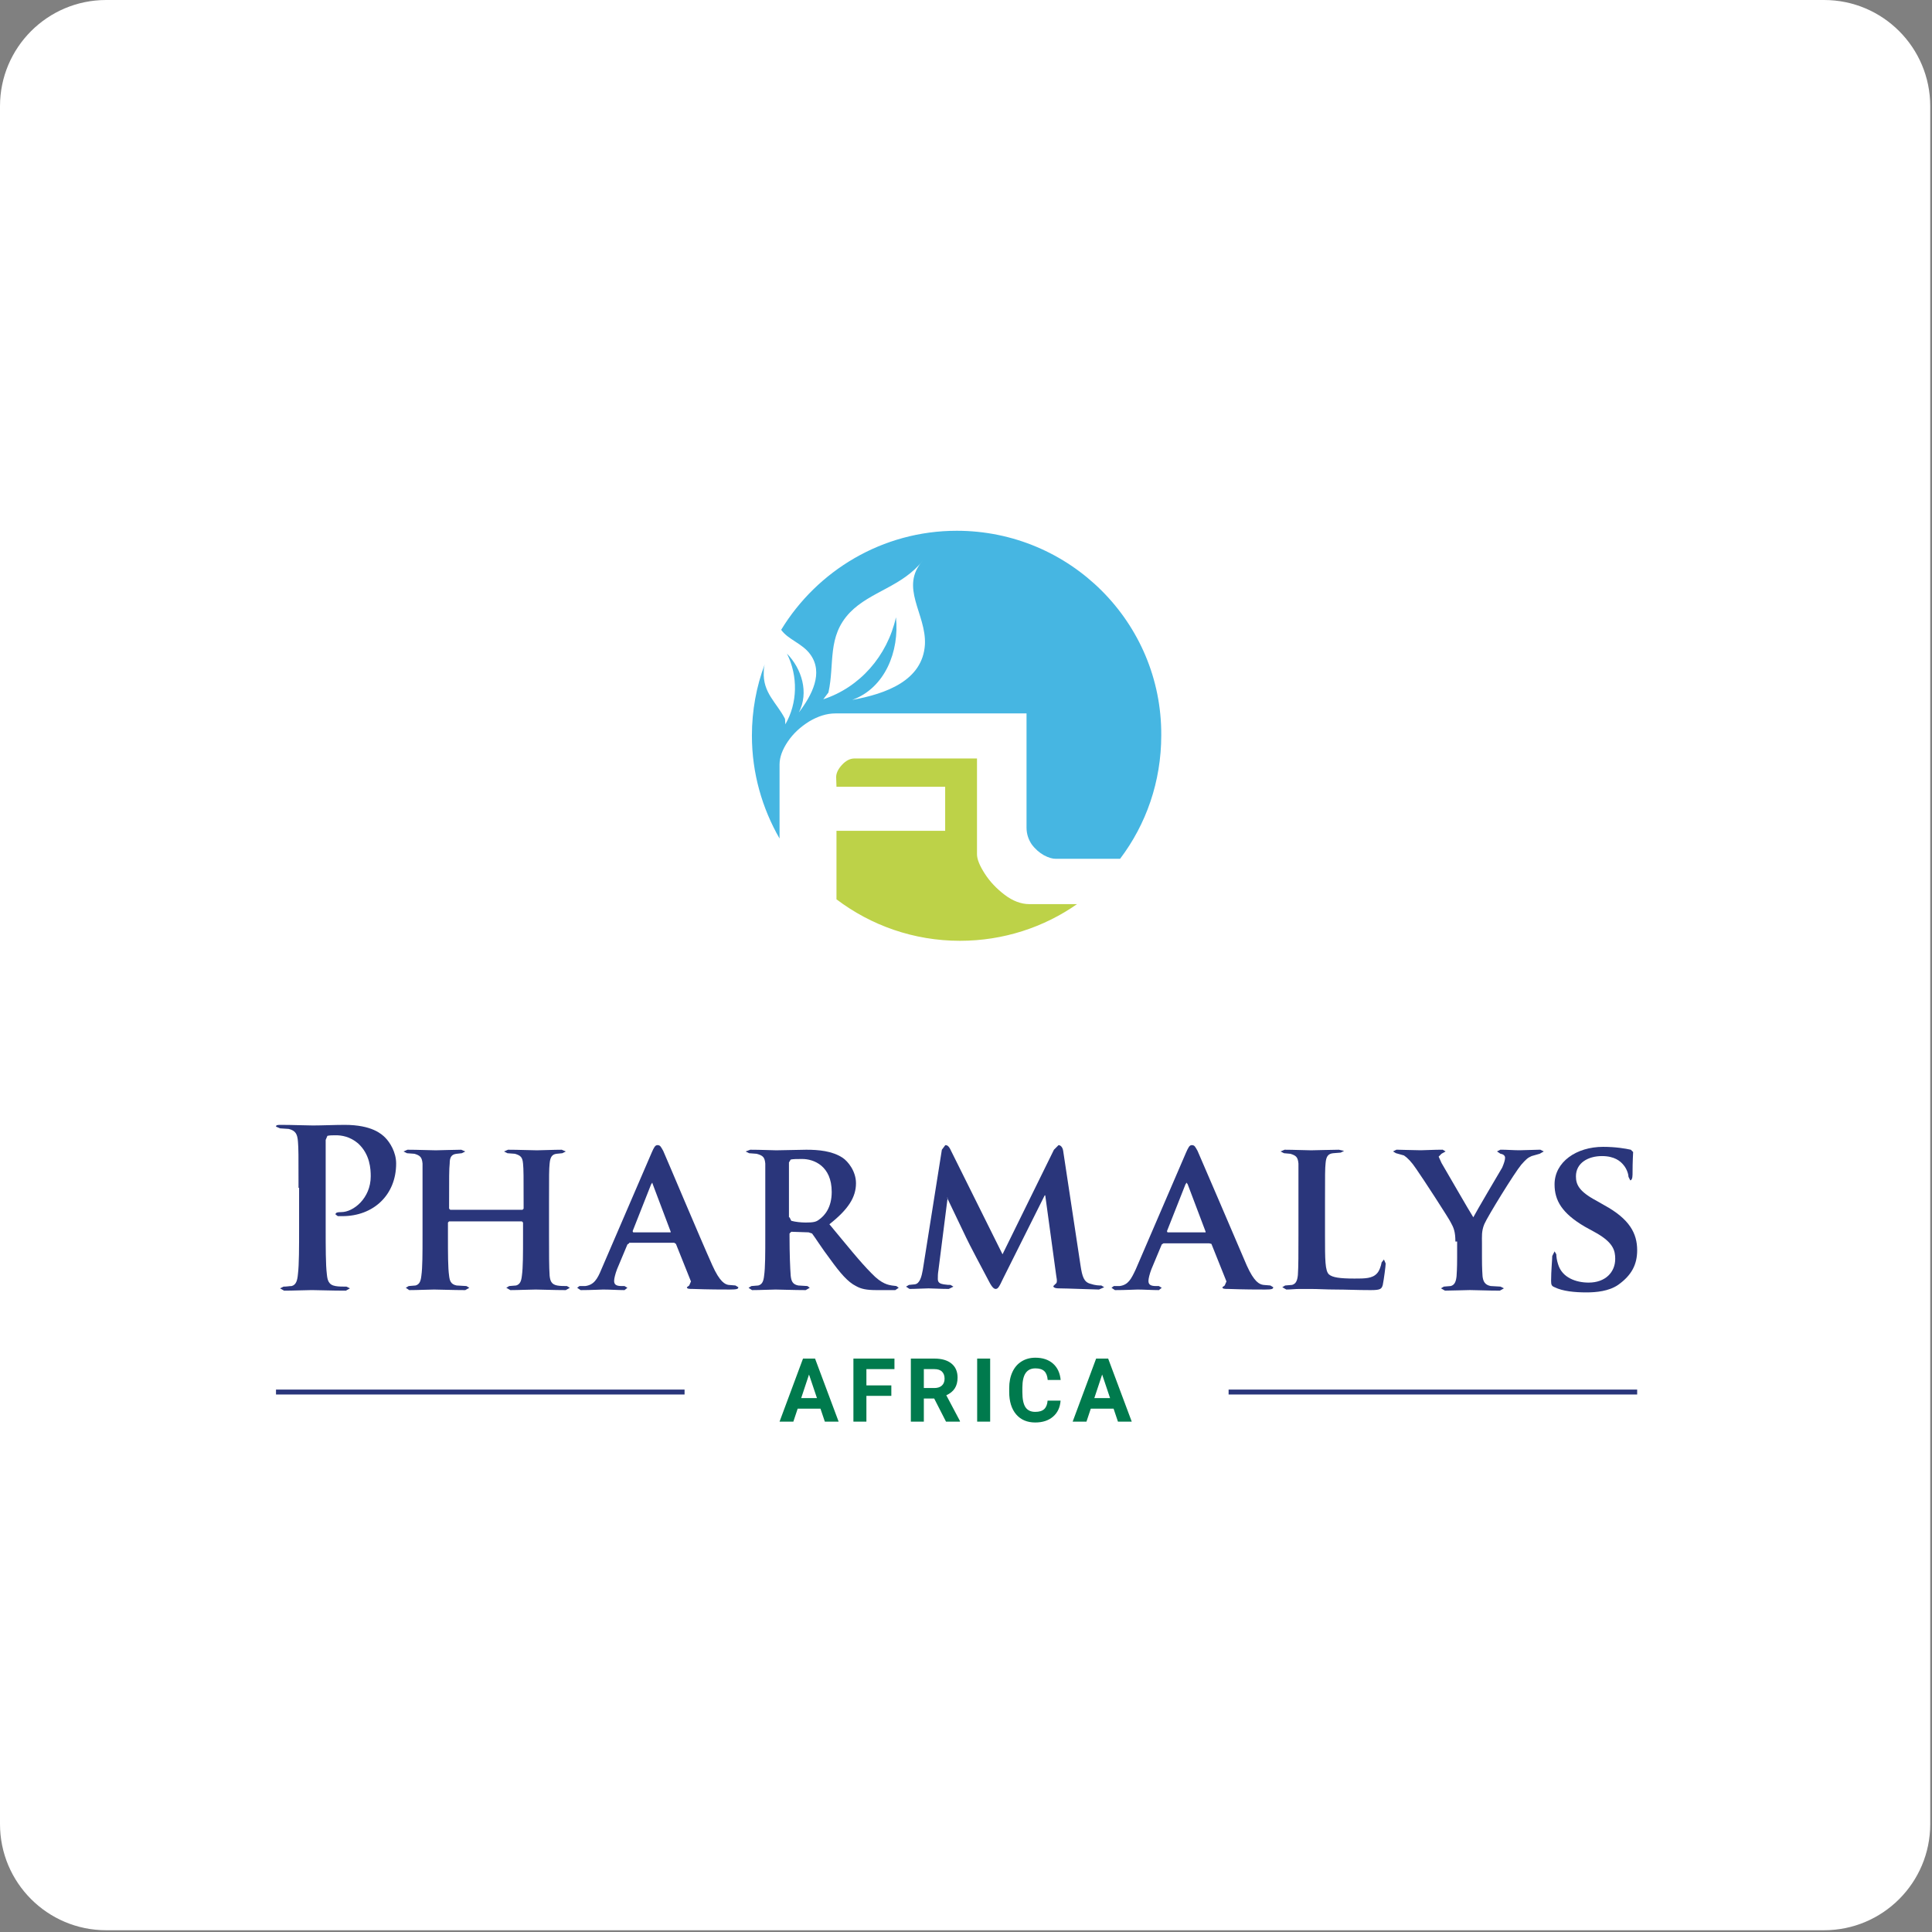 <?xml version="1.0" encoding="UTF-8"?> <svg xmlns="http://www.w3.org/2000/svg" width="91" height="91" viewBox="0 0 91 91" fill="none"><rect x="0" y="0" width="91" height="91" fill="#808080" stroke="none"/> <path d="M85.917 0H5C2.239 0 0 2.239 0 5V85.917C0 88.678 2.239 90.917 5 90.917H85.917C88.678 90.917 90.917 88.678 90.917 85.917V5C90.917 2.239 88.678 0 85.917 0Z" fill="white"></path> <path fill-rule="evenodd" clip-rule="evenodd" d="M32.244 65.683H13V65.451H32.244V65.683Z" fill="#2A367B"></path> <path fill-rule="evenodd" clip-rule="evenodd" d="M77.113 65.683H57.869V65.451H77.113V65.683Z" fill="#2A367B"></path> <path fill-rule="evenodd" clip-rule="evenodd" d="M54.69 34.648C54.69 39.98 50.373 44.312 45.057 44.312C39.74 44.312 35.423 39.995 35.423 34.648C35.423 29.317 39.74 25 45.057 25C50.373 25 54.69 29.317 54.69 34.648Z" fill="white"></path> <path fill-rule="evenodd" clip-rule="evenodd" d="M47.321 42.147C46.942 41.859 46.624 41.526 46.382 41.147C46.139 40.769 46.018 40.466 46.018 40.238V35.725H40.247C40.035 35.725 39.838 35.831 39.657 36.028C39.475 36.224 39.384 36.421 39.384 36.603L39.399 37.057H44.519V39.133H39.399V42.359C41.02 43.586 43.034 44.313 45.215 44.313C47.26 44.313 49.169 43.677 50.729 42.586H48.487C48.093 42.586 47.699 42.435 47.321 42.147Z" fill="#BDD248"></path> <path fill-rule="evenodd" clip-rule="evenodd" d="M40.141 32.967C41.686 32.407 42.368 30.68 42.201 29.075C41.792 30.907 40.49 32.377 38.778 32.937L39.02 32.619C39.323 31.256 38.945 29.983 40.035 28.847C41.005 27.848 42.504 27.636 43.474 26.393C42.338 27.666 43.64 28.908 43.565 30.362C43.459 32.058 41.732 32.679 40.141 32.967ZM45.064 25C41.565 25 38.49 26.878 36.794 29.665C37.127 30.135 37.794 30.301 38.172 30.831C38.793 31.695 38.248 32.74 37.627 33.558C38.112 32.619 37.763 31.498 37.066 30.786C37.597 31.846 37.566 33.119 36.991 34.118L36.976 33.861C36.582 33.088 35.915 32.634 35.976 31.619C35.976 31.498 35.991 31.392 36.021 31.286C35.627 32.331 35.416 33.467 35.416 34.648C35.416 36.421 35.9 38.072 36.718 39.495V36.012C36.718 35.663 36.855 35.3 37.112 34.921C37.369 34.542 37.703 34.239 38.112 33.982C38.521 33.74 38.93 33.603 39.354 33.603H45.882H48.351V38.98C48.351 39.283 48.442 39.541 48.593 39.768C48.76 39.995 48.957 40.162 49.169 40.283C49.396 40.404 49.578 40.45 49.714 40.45H52.758C53.986 38.829 54.697 36.815 54.697 34.633C54.728 29.317 50.396 25 45.064 25Z" fill="#46B6E2"></path> <path fill-rule="evenodd" clip-rule="evenodd" d="M14.061 55.949C14.061 54.371 14.061 54.099 14.034 53.773C14.007 53.419 13.925 53.255 13.599 53.174L13.191 53.147L13 53.065C13 52.983 13.082 52.983 13.245 52.983C13.789 52.983 14.442 53.011 14.741 53.011C15.149 53.011 15.775 52.983 16.238 52.983C17.517 52.983 17.979 53.419 18.142 53.582C18.36 53.8 18.659 54.262 18.659 54.806C18.659 56.276 17.598 57.282 16.129 57.282H15.911L15.803 57.201C15.803 57.119 15.884 57.092 16.075 57.092C16.646 57.092 17.462 56.439 17.462 55.405C17.462 55.078 17.435 54.371 16.864 53.854C16.483 53.528 16.075 53.473 15.83 53.473C15.666 53.473 15.53 53.473 15.421 53.5L15.34 53.691V57.799C15.34 58.752 15.34 59.568 15.394 60.003C15.421 60.303 15.476 60.52 15.803 60.575C15.938 60.602 16.156 60.602 16.319 60.602L16.483 60.683L16.292 60.792C15.612 60.792 14.959 60.765 14.687 60.765C14.442 60.765 13.816 60.792 13.381 60.792L13.191 60.683L13.354 60.602C13.517 60.602 13.626 60.575 13.735 60.575C13.952 60.52 14.007 60.303 14.034 60.003C14.088 59.568 14.088 58.752 14.088 57.827V55.949H14.061Z" fill="#2A367B"></path> <path fill-rule="evenodd" clip-rule="evenodd" d="M24.609 56.984L24.663 56.929V56.739C24.663 55.406 24.663 55.079 24.636 54.807C24.609 54.508 24.527 54.426 24.255 54.345L23.901 54.318L23.738 54.236L23.929 54.154C24.418 54.154 25.044 54.181 25.289 54.181C25.507 54.181 26.105 54.154 26.459 54.154L26.649 54.236L26.486 54.318L26.214 54.345C25.997 54.372 25.915 54.508 25.888 54.807C25.86 55.079 25.86 55.324 25.86 56.657V58.208C25.86 58.997 25.86 59.705 25.888 60.086C25.915 60.331 25.969 60.494 26.241 60.548C26.377 60.575 26.568 60.575 26.704 60.575L26.84 60.657L26.649 60.766C26.078 60.766 25.452 60.739 25.235 60.739C25.017 60.739 24.391 60.766 24.038 60.766L23.847 60.657L23.983 60.575L24.31 60.548C24.5 60.494 24.555 60.331 24.582 60.086C24.636 59.705 24.636 59.052 24.636 58.236V57.583L24.582 57.528H21.153L21.099 57.583V58.236C21.099 59.052 21.099 59.705 21.153 60.086C21.181 60.331 21.235 60.494 21.507 60.548L21.97 60.575L22.106 60.657L21.915 60.766C21.317 60.766 20.691 60.739 20.446 60.739C20.228 60.739 19.657 60.766 19.276 60.766L19.113 60.657L19.249 60.575L19.575 60.548C19.766 60.494 19.82 60.331 19.847 60.086C19.902 59.705 19.902 59.025 19.902 58.236V56.657C19.902 55.324 19.902 55.079 19.902 54.807C19.875 54.508 19.793 54.426 19.521 54.345L19.167 54.318L19.004 54.236L19.194 54.154C19.684 54.154 20.283 54.181 20.528 54.181C20.745 54.181 21.371 54.154 21.725 54.154L21.915 54.236L21.752 54.318L21.507 54.345C21.262 54.372 21.181 54.508 21.181 54.807C21.153 55.079 21.153 55.406 21.153 56.739V56.929L21.208 56.984H24.609Z" fill="#2A367B"></path> <path fill-rule="evenodd" clip-rule="evenodd" d="M31.565 58.072L31.592 58.018L30.749 55.787L30.722 55.705L30.667 55.787L29.797 57.991L29.824 58.045H31.565V58.072ZM29.633 58.562L29.552 58.616L29.062 59.786C28.98 60.004 28.926 60.222 28.926 60.331C28.926 60.494 29.008 60.575 29.28 60.575H29.416L29.552 60.657L29.416 60.766C29.116 60.766 28.708 60.739 28.409 60.739C28.327 60.739 27.838 60.766 27.348 60.766L27.185 60.657L27.293 60.575H27.566C27.974 60.521 28.137 60.249 28.327 59.786L30.695 54.29C30.803 54.045 30.858 53.937 30.966 53.937C31.103 53.937 31.13 54.018 31.239 54.209C31.456 54.698 32.953 58.263 33.551 59.596C33.905 60.385 34.15 60.494 34.313 60.521L34.64 60.548L34.776 60.63C34.776 60.711 34.721 60.739 34.368 60.739C34.041 60.739 33.388 60.739 32.626 60.711C32.463 60.711 32.354 60.711 32.354 60.63L32.463 60.548L32.545 60.358L31.837 58.589L31.756 58.535H29.633V58.562Z" fill="#2A367B"></path> <path fill-rule="evenodd" clip-rule="evenodd" d="M37.188 57.338L37.27 57.501C37.461 57.555 37.733 57.583 37.95 57.583C38.304 57.583 38.44 57.555 38.576 57.447C38.848 57.256 39.175 56.875 39.175 56.141C39.175 54.916 38.331 54.59 37.787 54.59C37.569 54.59 37.352 54.59 37.243 54.617L37.161 54.753V57.338H37.188ZM36.046 56.657C36.046 55.324 36.046 55.079 36.046 54.807C36.019 54.508 35.937 54.426 35.638 54.345L35.284 54.318L35.121 54.236L35.338 54.154C35.828 54.154 36.399 54.181 36.563 54.181C36.862 54.181 37.705 54.154 37.977 54.154C38.549 54.154 39.202 54.209 39.692 54.535C39.937 54.699 40.318 55.161 40.318 55.732C40.318 56.385 39.964 56.957 39.066 57.664C39.882 58.644 40.508 59.433 41.052 59.977C41.542 60.494 41.868 60.521 42.004 60.548L42.222 60.575L42.331 60.657L42.168 60.766H41.297C40.807 60.766 40.562 60.712 40.318 60.575C39.937 60.385 39.583 59.977 39.093 59.297C38.739 58.834 38.358 58.236 38.25 58.1L38.086 58.045L37.27 58.018L37.188 58.1V58.236C37.188 59.052 37.216 59.732 37.243 60.086C37.27 60.331 37.325 60.494 37.597 60.548L38.032 60.575L38.141 60.657L37.95 60.766C37.433 60.766 36.672 60.739 36.535 60.739C36.372 60.739 35.801 60.766 35.42 60.766L35.257 60.657L35.393 60.575L35.719 60.548C35.91 60.494 35.964 60.331 35.991 60.086C36.046 59.705 36.046 59.025 36.046 58.236V56.657Z" fill="#2A367B"></path> <path fill-rule="evenodd" clip-rule="evenodd" d="M44.363 54.154L44.526 53.937C44.608 53.937 44.69 53.964 44.798 54.209L47.22 59.079L49.642 54.154L49.859 53.937C49.941 53.937 50.05 54.018 50.077 54.209L50.893 59.596C50.975 60.14 51.056 60.385 51.356 60.467C51.601 60.548 51.764 60.548 51.873 60.548L52.009 60.63L51.764 60.739C51.546 60.739 50.24 60.684 49.886 60.684C49.669 60.684 49.614 60.63 49.614 60.575L49.723 60.467C49.778 60.439 49.805 60.358 49.75 60.086L49.233 56.304H49.206L47.247 60.222C47.057 60.63 47.002 60.711 46.894 60.711C46.785 60.711 46.676 60.548 46.54 60.276C46.322 59.868 45.615 58.535 45.506 58.29C45.424 58.127 44.907 57.038 44.608 56.413H44.635L44.2 59.841C44.173 60.004 44.173 60.113 44.173 60.249C44.173 60.412 44.282 60.467 44.445 60.494C44.608 60.521 44.69 60.521 44.771 60.521L44.907 60.603L44.69 60.711C44.309 60.711 43.901 60.684 43.737 60.684C43.574 60.684 43.139 60.711 42.84 60.711L42.676 60.603L42.812 60.521L43.084 60.494C43.329 60.467 43.411 60.113 43.465 59.814L44.363 54.154Z" fill="#2A367B"></path> <path fill-rule="evenodd" clip-rule="evenodd" d="M56.761 58.072L56.788 58.018L55.944 55.787L55.89 55.705L55.836 55.787L54.965 57.991L54.992 58.045H56.761V58.072ZM54.802 58.562L54.72 58.616L54.231 59.786C54.149 60.004 54.094 60.222 54.094 60.331C54.094 60.494 54.176 60.575 54.448 60.575H54.584L54.72 60.657L54.584 60.766C54.285 60.766 53.849 60.739 53.578 60.739C53.496 60.739 53.006 60.766 52.516 60.766L52.353 60.657L52.462 60.575H52.734C53.142 60.521 53.278 60.249 53.496 59.786L55.863 54.29C55.972 54.045 56.026 53.937 56.135 53.937C56.271 53.937 56.298 54.018 56.407 54.209C56.625 54.698 58.148 58.263 58.72 59.596C59.074 60.385 59.318 60.494 59.509 60.521L59.836 60.548L59.971 60.63C59.971 60.711 59.917 60.739 59.59 60.739C59.264 60.739 58.611 60.739 57.849 60.711C57.686 60.711 57.577 60.711 57.577 60.63L57.686 60.548L57.768 60.358L57.06 58.589L56.952 58.562H54.802Z" fill="#2A367B"></path> <path fill-rule="evenodd" clip-rule="evenodd" d="M62.41 58.208C62.41 59.324 62.41 59.868 62.601 60.031C62.764 60.167 63.091 60.222 63.798 60.222C64.288 60.222 64.642 60.222 64.86 59.977C64.968 59.868 65.05 59.623 65.077 59.46L65.186 59.324L65.267 59.514C65.267 59.623 65.186 60.249 65.131 60.521C65.077 60.712 65.023 60.766 64.56 60.766C63.907 60.766 63.39 60.739 62.928 60.739C62.465 60.739 62.084 60.712 61.73 60.712C61.622 60.712 61.431 60.712 61.214 60.712C60.996 60.712 60.778 60.739 60.588 60.739L60.397 60.63L60.533 60.548L60.86 60.521C61.05 60.467 61.105 60.303 61.132 60.059C61.159 59.678 61.159 58.997 61.159 58.208V56.657C61.159 55.324 61.159 55.079 61.159 54.807C61.132 54.508 61.05 54.426 60.778 54.345L60.479 54.318L60.315 54.236L60.506 54.154C60.914 54.154 61.513 54.181 61.758 54.181C61.975 54.181 62.71 54.154 63.064 54.154L63.309 54.209L63.145 54.29L62.792 54.318C62.547 54.345 62.465 54.481 62.438 54.78C62.41 55.052 62.41 55.297 62.41 56.63V58.208Z" fill="#2A367B"></path> <path fill-rule="evenodd" clip-rule="evenodd" d="M68.551 58.478C68.551 58.016 68.47 57.825 68.334 57.581C68.279 57.444 67.028 55.513 66.701 55.05C66.484 54.724 66.293 54.533 66.13 54.424L65.749 54.316L65.613 54.234L65.776 54.152C65.939 54.152 66.619 54.179 66.919 54.179C67.109 54.179 67.545 54.152 67.953 54.152L68.089 54.234L67.898 54.343L67.763 54.479L67.898 54.778C68.061 55.05 69.232 57.091 69.395 57.336C69.504 57.118 70.592 55.268 70.755 54.996C70.837 54.805 70.891 54.642 70.891 54.533C70.891 54.452 70.837 54.37 70.674 54.343L70.51 54.234L70.674 54.152C70.973 54.152 71.3 54.179 71.571 54.179C71.762 54.179 72.36 54.152 72.551 54.152L72.714 54.234L72.524 54.343L72.143 54.452C71.953 54.533 71.871 54.615 71.653 54.86C71.354 55.214 70.075 57.281 69.912 57.662C69.776 57.989 69.803 58.261 69.803 58.533V59.24C69.803 59.376 69.803 59.73 69.83 60.111C69.858 60.356 69.939 60.519 70.211 60.574L70.674 60.601L70.837 60.682L70.647 60.791C70.075 60.791 69.476 60.764 69.232 60.764C69.014 60.764 68.388 60.791 68.061 60.791L67.871 60.682L68.007 60.601L68.334 60.574C68.524 60.519 68.579 60.356 68.606 60.111C68.633 59.73 68.633 59.376 68.633 59.24V58.478H68.551Z" fill="#2A367B"></path> <path fill-rule="evenodd" clip-rule="evenodd" d="M73.222 60.629C73.086 60.575 73.059 60.52 73.059 60.33C73.059 59.867 73.113 59.323 73.113 59.16L73.222 58.942L73.304 59.078C73.304 59.187 73.331 59.378 73.386 59.541C73.576 60.194 74.256 60.412 74.828 60.412C75.617 60.412 76.079 59.922 76.079 59.296C76.079 58.915 75.997 58.534 75.181 58.072L74.637 57.772C73.576 57.147 73.222 56.548 73.222 55.786C73.222 54.725 74.256 54.018 75.508 54.018C76.106 54.018 76.569 54.099 76.814 54.154L76.923 54.262C76.923 54.371 76.895 54.616 76.895 55.324C76.895 55.514 76.841 55.596 76.787 55.596L76.705 55.432C76.705 55.351 76.65 55.079 76.46 54.861C76.324 54.698 76.052 54.453 75.454 54.453C74.8 54.453 74.229 54.779 74.229 55.405C74.229 55.786 74.365 56.113 75.181 56.548L75.562 56.766C76.759 57.419 77.113 58.099 77.113 58.888C77.113 59.541 76.868 60.058 76.215 60.52C75.78 60.82 75.181 60.874 74.719 60.874C74.175 60.874 73.603 60.82 73.222 60.629Z" fill="#2A367B"></path> <path d="M38.645 66.349H37.572L37.368 66.961H36.718L37.823 63.991H38.39L39.501 66.961H38.851L38.645 66.349ZM37.737 65.853H38.48L38.106 64.742L37.737 65.853Z" fill="#007A4D"></path> <path d="M41.983 65.747H40.809V66.961H40.197V63.991H42.13V64.487H40.809V65.254H41.983V65.747Z" fill="#007A4D"></path> <path d="M44.002 65.873H43.514V66.961H42.902V63.991H44.006C44.356 63.991 44.627 64.069 44.817 64.226C45.008 64.382 45.103 64.603 45.103 64.888C45.103 65.091 45.059 65.26 44.97 65.396C44.883 65.531 44.751 65.638 44.572 65.719L45.215 66.932V66.961H44.558L44.002 65.873ZM43.514 65.378H44.008C44.161 65.378 44.28 65.339 44.364 65.262C44.449 65.183 44.491 65.075 44.491 64.937C44.491 64.797 44.451 64.687 44.371 64.607C44.292 64.527 44.17 64.487 44.006 64.487H43.514V65.378Z" fill="#007A4D"></path> <path d="M46.638 66.961H46.026V63.991H46.638V66.961Z" fill="#007A4D"></path> <path d="M49.955 65.971C49.932 66.291 49.814 66.542 49.6 66.726C49.388 66.909 49.108 67.001 48.76 67.001C48.38 67.001 48.08 66.873 47.861 66.618C47.644 66.361 47.535 66.008 47.535 65.561V65.38C47.535 65.094 47.585 64.843 47.686 64.625C47.786 64.408 47.93 64.241 48.116 64.126C48.303 64.009 48.521 63.95 48.768 63.95C49.111 63.95 49.387 64.042 49.596 64.225C49.806 64.409 49.927 64.667 49.959 64.998H49.348C49.333 64.807 49.279 64.668 49.187 64.582C49.095 64.495 48.956 64.452 48.768 64.452C48.565 64.452 48.412 64.525 48.31 64.672C48.209 64.817 48.157 65.044 48.155 65.351V65.576C48.155 65.896 48.203 66.131 48.299 66.279C48.397 66.427 48.551 66.501 48.76 66.501C48.949 66.501 49.09 66.459 49.182 66.373C49.276 66.286 49.33 66.152 49.343 65.971H49.955Z" fill="#007A4D"></path> <path d="M52.451 66.349H51.378L51.174 66.961H50.524L51.629 63.991H52.196L53.307 66.961H52.657L52.451 66.349ZM51.544 65.853H52.286L51.913 64.742L51.544 65.853Z" fill="#007A4D"></path> </svg> 